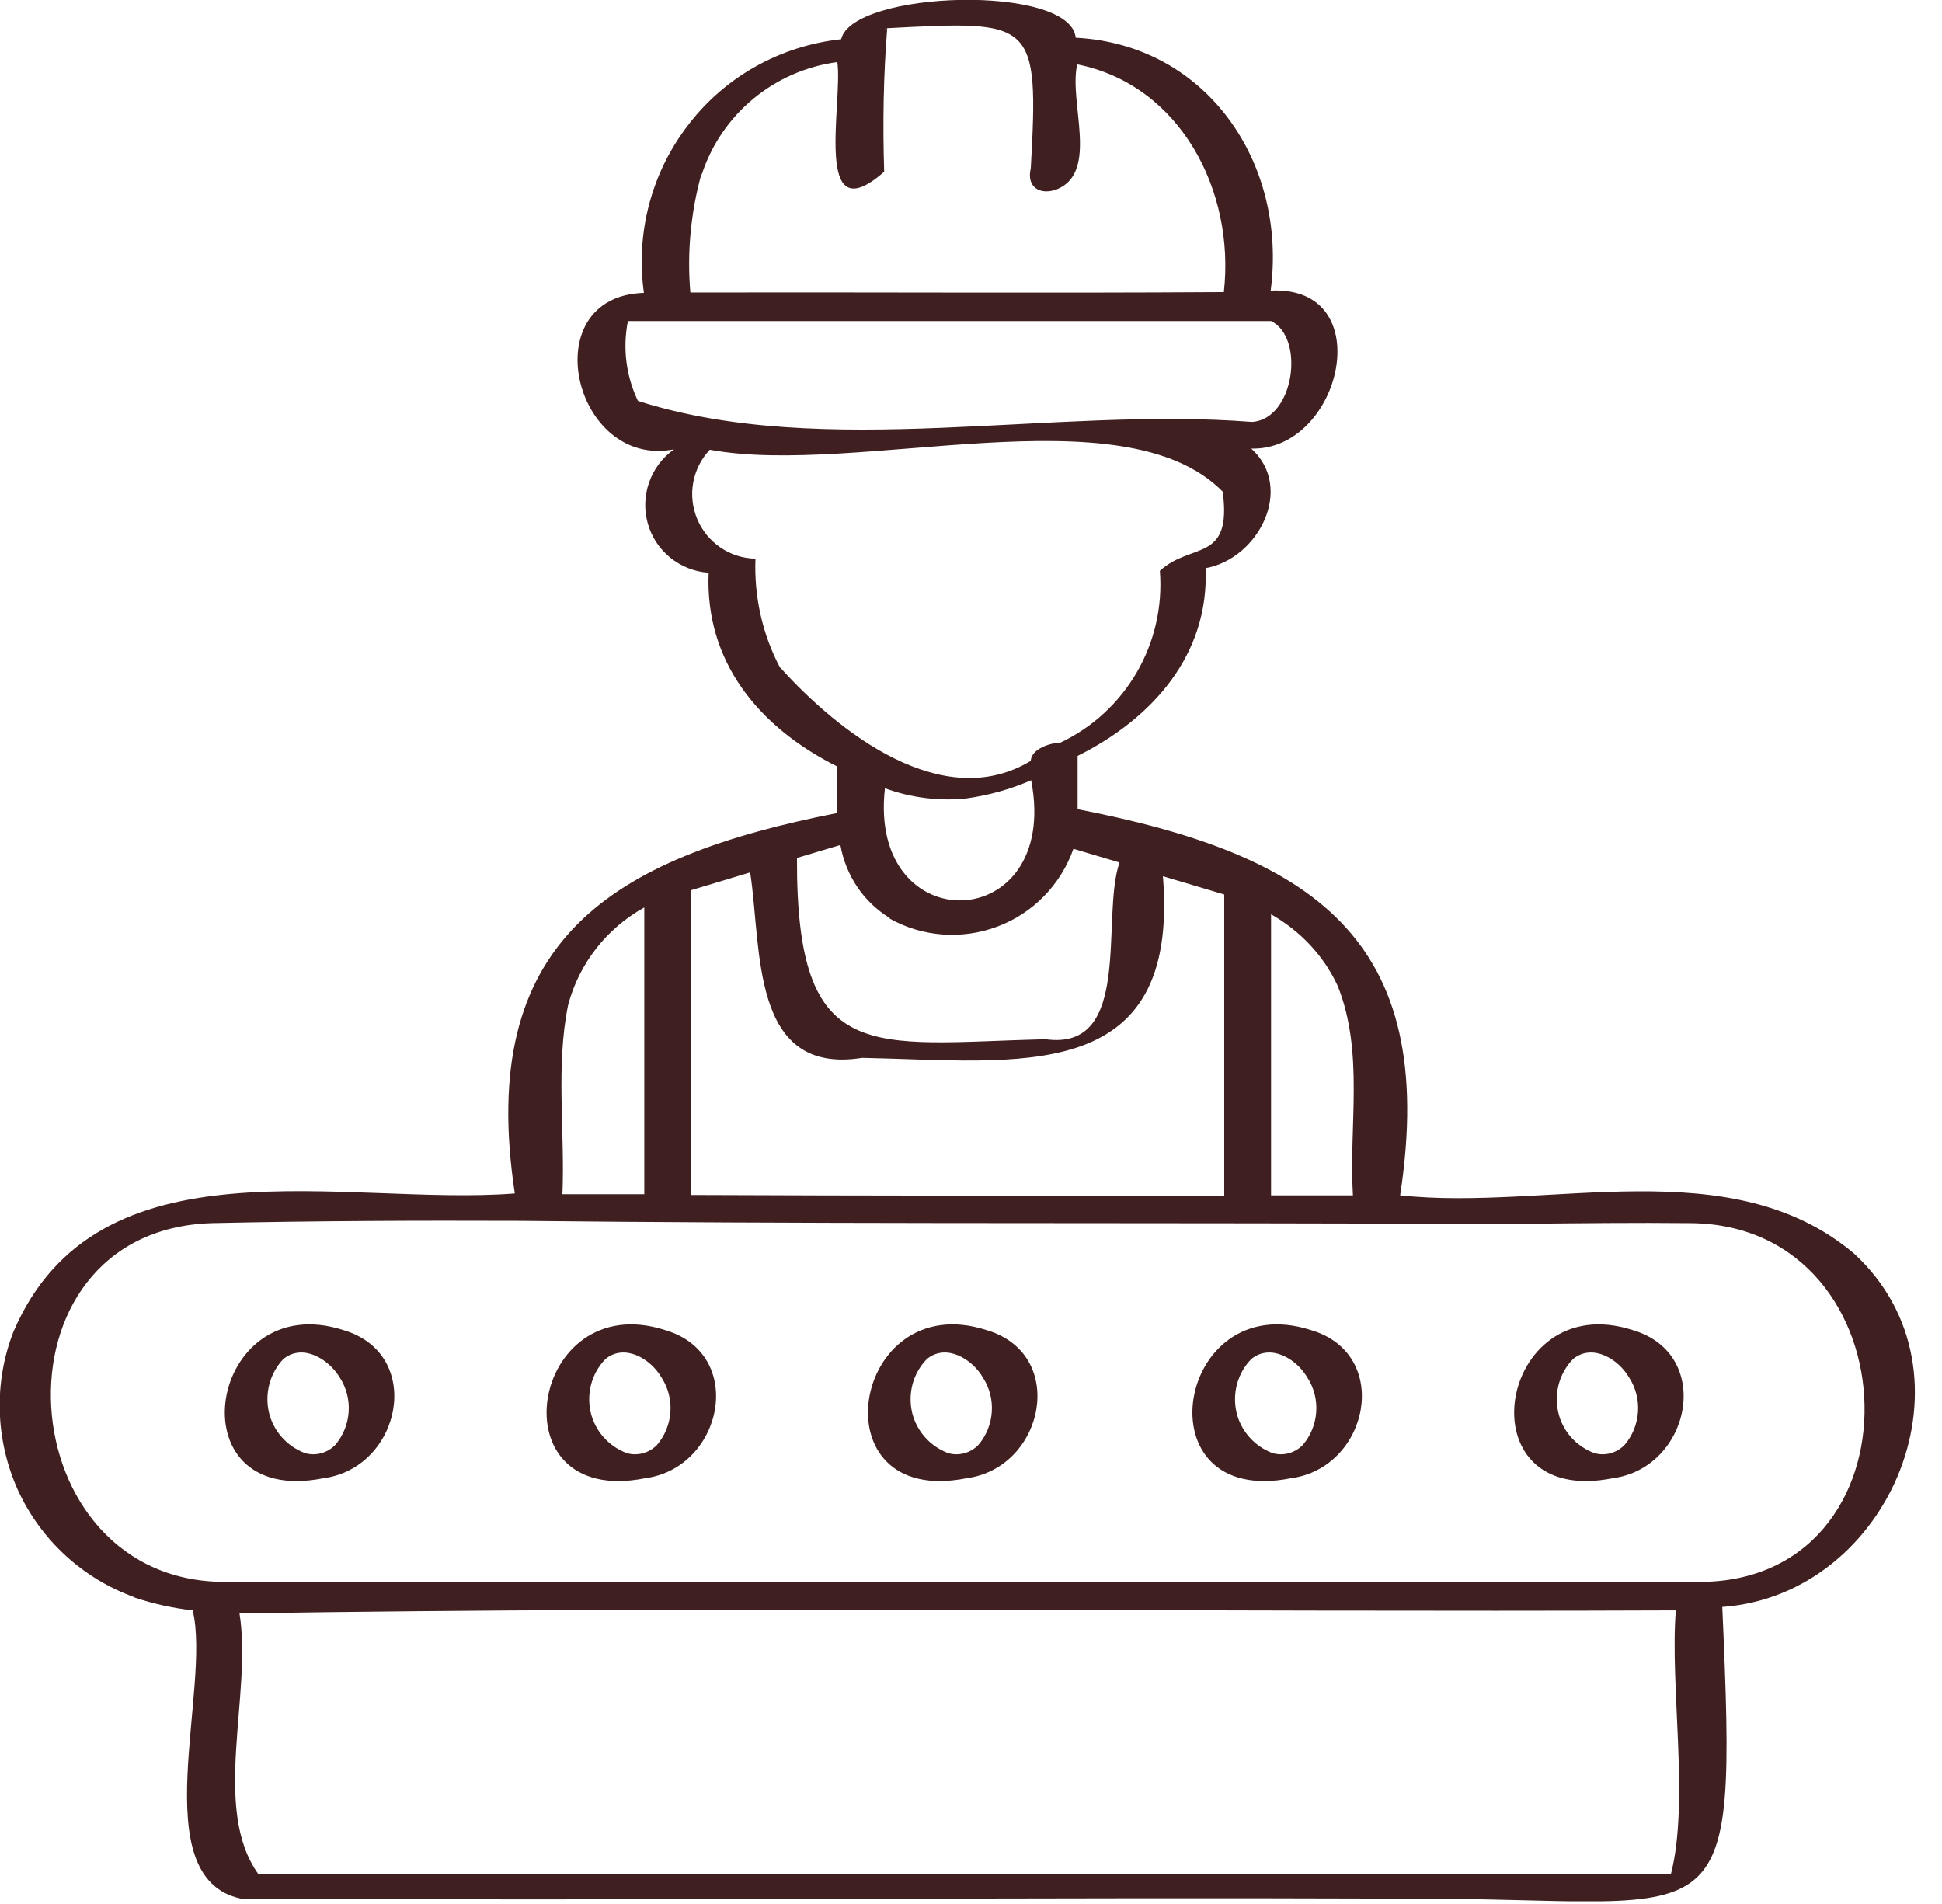 <svg width="51" height="50" viewBox="0 0 51 50" fill="none" xmlns="http://www.w3.org/2000/svg">
<g clip-path="url(#clip0_613_1538)">
<path d="M3.53 41.95C4.03 42.12 4.54 42.23 5.06 42.29C5.56 44.34 3.77 49.32 6.33 49.86C16.54 49.92 26.76 49.82 36.98 49.86C45.39 49.84 45.63 51.29 45.23 42.2C49.67 41.88 52.09 36.03 48.68 32.91C45.43 30.18 40.68 31.81 36.77 31.39C37.81 24.61 34.42 22.44 28.3 21.25C28.3 20.79 28.3 20.32 28.3 19.85C30.27 18.87 31.76 17.18 31.66 14.92C33.06 14.67 34 12.81 32.86 11.78C35.24 11.84 36.24 7.49 33.37 7.63C33.81 4.29 31.7 1.17 28.25 0.99C28.11 -0.43 22.39 -0.25 22.09 1.03C20.51 1.2 19.06 2 18.09 3.26C17.11 4.52 16.69 6.11 16.91 7.69C14 7.78 15.06 12.32 17.7 11.8C17.08 12.24 16.81 13.02 17.01 13.74C17.21 14.47 17.86 14.99 18.61 15.04C18.51 17.38 19.93 19.1 21.99 20.13V21.35C16.03 22.52 12.51 24.7 13.52 31.34C9.07 31.69 2.56 29.8 0.35 34.98C-0.17 36.32 -0.12 37.82 0.47 39.13C1.07 40.44 2.17 41.45 3.52 41.94L3.53 41.95ZM27.5 49.21C20.6 49.21 13.67 49.21 6.78 49.21C5.55 47.48 6.63 44.5 6.29 42.37C18.89 42.17 31.41 42.34 44.01 42.29C43.85 44.27 44.37 47.32 43.88 49.22H27.51L27.5 49.21ZM35.13 25.89C35.83 27.64 35.42 29.56 35.53 31.39H33.38V24.01C34.14 24.44 34.76 25.09 35.13 25.89ZM32.15 23.48V31.4C27.48 31.4 22.81 31.4 18.14 31.38V23.38L19.7 22.91C20.01 24.88 19.69 28.25 22.64 27.78C26.72 27.86 30.99 28.56 30.54 23.01L32.15 23.49V23.48ZM23.36 24.12C24.23 24.61 25.27 24.68 26.2 24.33C27.13 23.98 27.86 23.23 28.19 22.29L29.4 22.65C28.9 24.09 29.77 27.62 27.45 27.29C22.84 27.41 20.91 28.03 20.93 22.53L22.07 22.19C22.21 22.99 22.68 23.69 23.37 24.11L23.36 24.12ZM23.28 0.75C23.28 0.75 23.29 0.75 23.3 0.75C23.3 0.75 23.17 0.8 23.28 0.75ZM18.43 4.58C18.95 2.99 20.34 1.85 21.99 1.63C22.14 2.69 21.33 6.17 23.22 4.51C23.18 3.25 23.2 1.99 23.3 0.74C27.14 0.54 27.29 0.51 27.07 4.42C26.95 4.91 27.31 5.14 27.76 4.97C28.87 4.51 28.06 2.68 28.29 1.69C31 2.23 32.44 5.02 32.14 7.67C27.47 7.7 22.8 7.67 18.13 7.68C18.04 6.64 18.14 5.58 18.42 4.57L18.43 4.58ZM16.75 10.52C16.44 9.87 16.35 9.14 16.49 8.43C22.08 8.43 27.78 8.43 33.38 8.43C34.28 8.87 33.99 11.01 32.88 11.08C27.64 10.67 21.66 12.09 16.76 10.53L16.75 10.52ZM20.49 17.54C20.02 16.66 19.8 15.66 19.84 14.67C19.17 14.66 18.57 14.25 18.31 13.63C18.05 13.01 18.18 12.3 18.64 11.81C22.51 12.53 29.49 10.25 32.11 12.91C32.36 14.79 31.28 14.23 30.46 14.99C30.61 16.9 29.56 18.7 27.83 19.51C27.59 19.5 27.08 19.67 27.07 19.98C24.76 21.38 22.02 19.23 20.49 17.53V17.54ZM25.36 20.97C25.95 20.89 26.53 20.73 27.08 20.49C27.87 24.58 22.78 24.74 23.24 20.7C23.92 20.95 24.65 21.04 25.37 20.97H25.36ZM14.92 26.39C15.21 25.3 15.93 24.38 16.92 23.83V31.36H14.77C14.84 29.71 14.59 28.01 14.92 26.39ZM5.56 32.12C8.26 32.06 10.96 32.05 13.66 32.06C20.91 32.14 28.39 32.11 35.72 32.13C38.54 32.19 41.52 32.09 44.39 32.12C50.35 32.16 50.61 41.71 44.46 41.54C31.64 41.54 18.83 41.54 6.01 41.54C0.18 41.66 -0.45 32.31 5.56 32.12Z" fill="#401F20"/>
<path d="M25.91 34.93C22.36 33.78 21.4 39.61 25.38 38.82C27.43 38.55 28.05 35.56 25.91 34.93ZM25.69 37.95C25.48 38.16 25.18 38.24 24.9 38.16C24.42 37.98 24.06 37.57 23.95 37.08C23.84 36.58 23.98 36.06 24.34 35.69C24.85 35.27 25.53 35.69 25.81 36.17C26.17 36.72 26.12 37.45 25.69 37.95Z" fill="#401F20"/>
<path d="M17.47 34.93C13.92 33.78 12.96 39.61 16.94 38.82C18.99 38.55 19.61 35.56 17.47 34.93ZM17.25 37.95C17.04 38.16 16.74 38.24 16.46 38.16C15.98 37.98 15.62 37.57 15.51 37.08C15.4 36.58 15.54 36.06 15.9 35.69C16.41 35.27 17.09 35.69 17.37 36.17C17.73 36.72 17.68 37.45 17.25 37.95Z" fill="#401F20"/>
<path d="M9.02 34.93C5.47 33.78 4.51 39.61 8.49 38.82C10.54 38.55 11.16 35.56 9.02 34.93ZM8.8 37.95C8.59 38.16 8.29 38.24 8.01 38.16C7.53 37.98 7.17 37.57 7.06 37.08C6.95 36.58 7.09 36.06 7.44 35.69C7.95 35.27 8.63 35.69 8.92 36.17C9.28 36.72 9.23 37.45 8.8 37.95Z" fill="#401F20"/>
<path d="M42.88 34.93C39.33 33.78 38.37 39.61 42.35 38.82C44.4 38.55 45.02 35.56 42.88 34.93ZM42.66 37.95C42.45 38.16 42.15 38.24 41.87 38.16C41.39 37.98 41.03 37.58 40.92 37.08C40.81 36.58 40.95 36.06 41.31 35.69C41.82 35.27 42.5 35.69 42.78 36.17C43.14 36.72 43.09 37.45 42.66 37.95Z" fill="#401F20"/>
<path d="M34.43 34.93C30.88 33.78 29.92 39.61 33.9 38.82C35.95 38.55 36.57 35.56 34.43 34.93ZM34.21 37.95C34 38.16 33.7 38.24 33.42 38.16C32.94 37.98 32.58 37.57 32.47 37.08C32.36 36.58 32.5 36.06 32.86 35.69C33.37 35.27 34.05 35.69 34.33 36.17C34.69 36.72 34.64 37.45 34.21 37.95Z" fill="#401F20"/>
</g>
<defs>
<clipPath id="clip0_613_1538">
<rect width="50.29" height="49.93" fill="white"/>
</clipPath>
</defs>
</svg>
